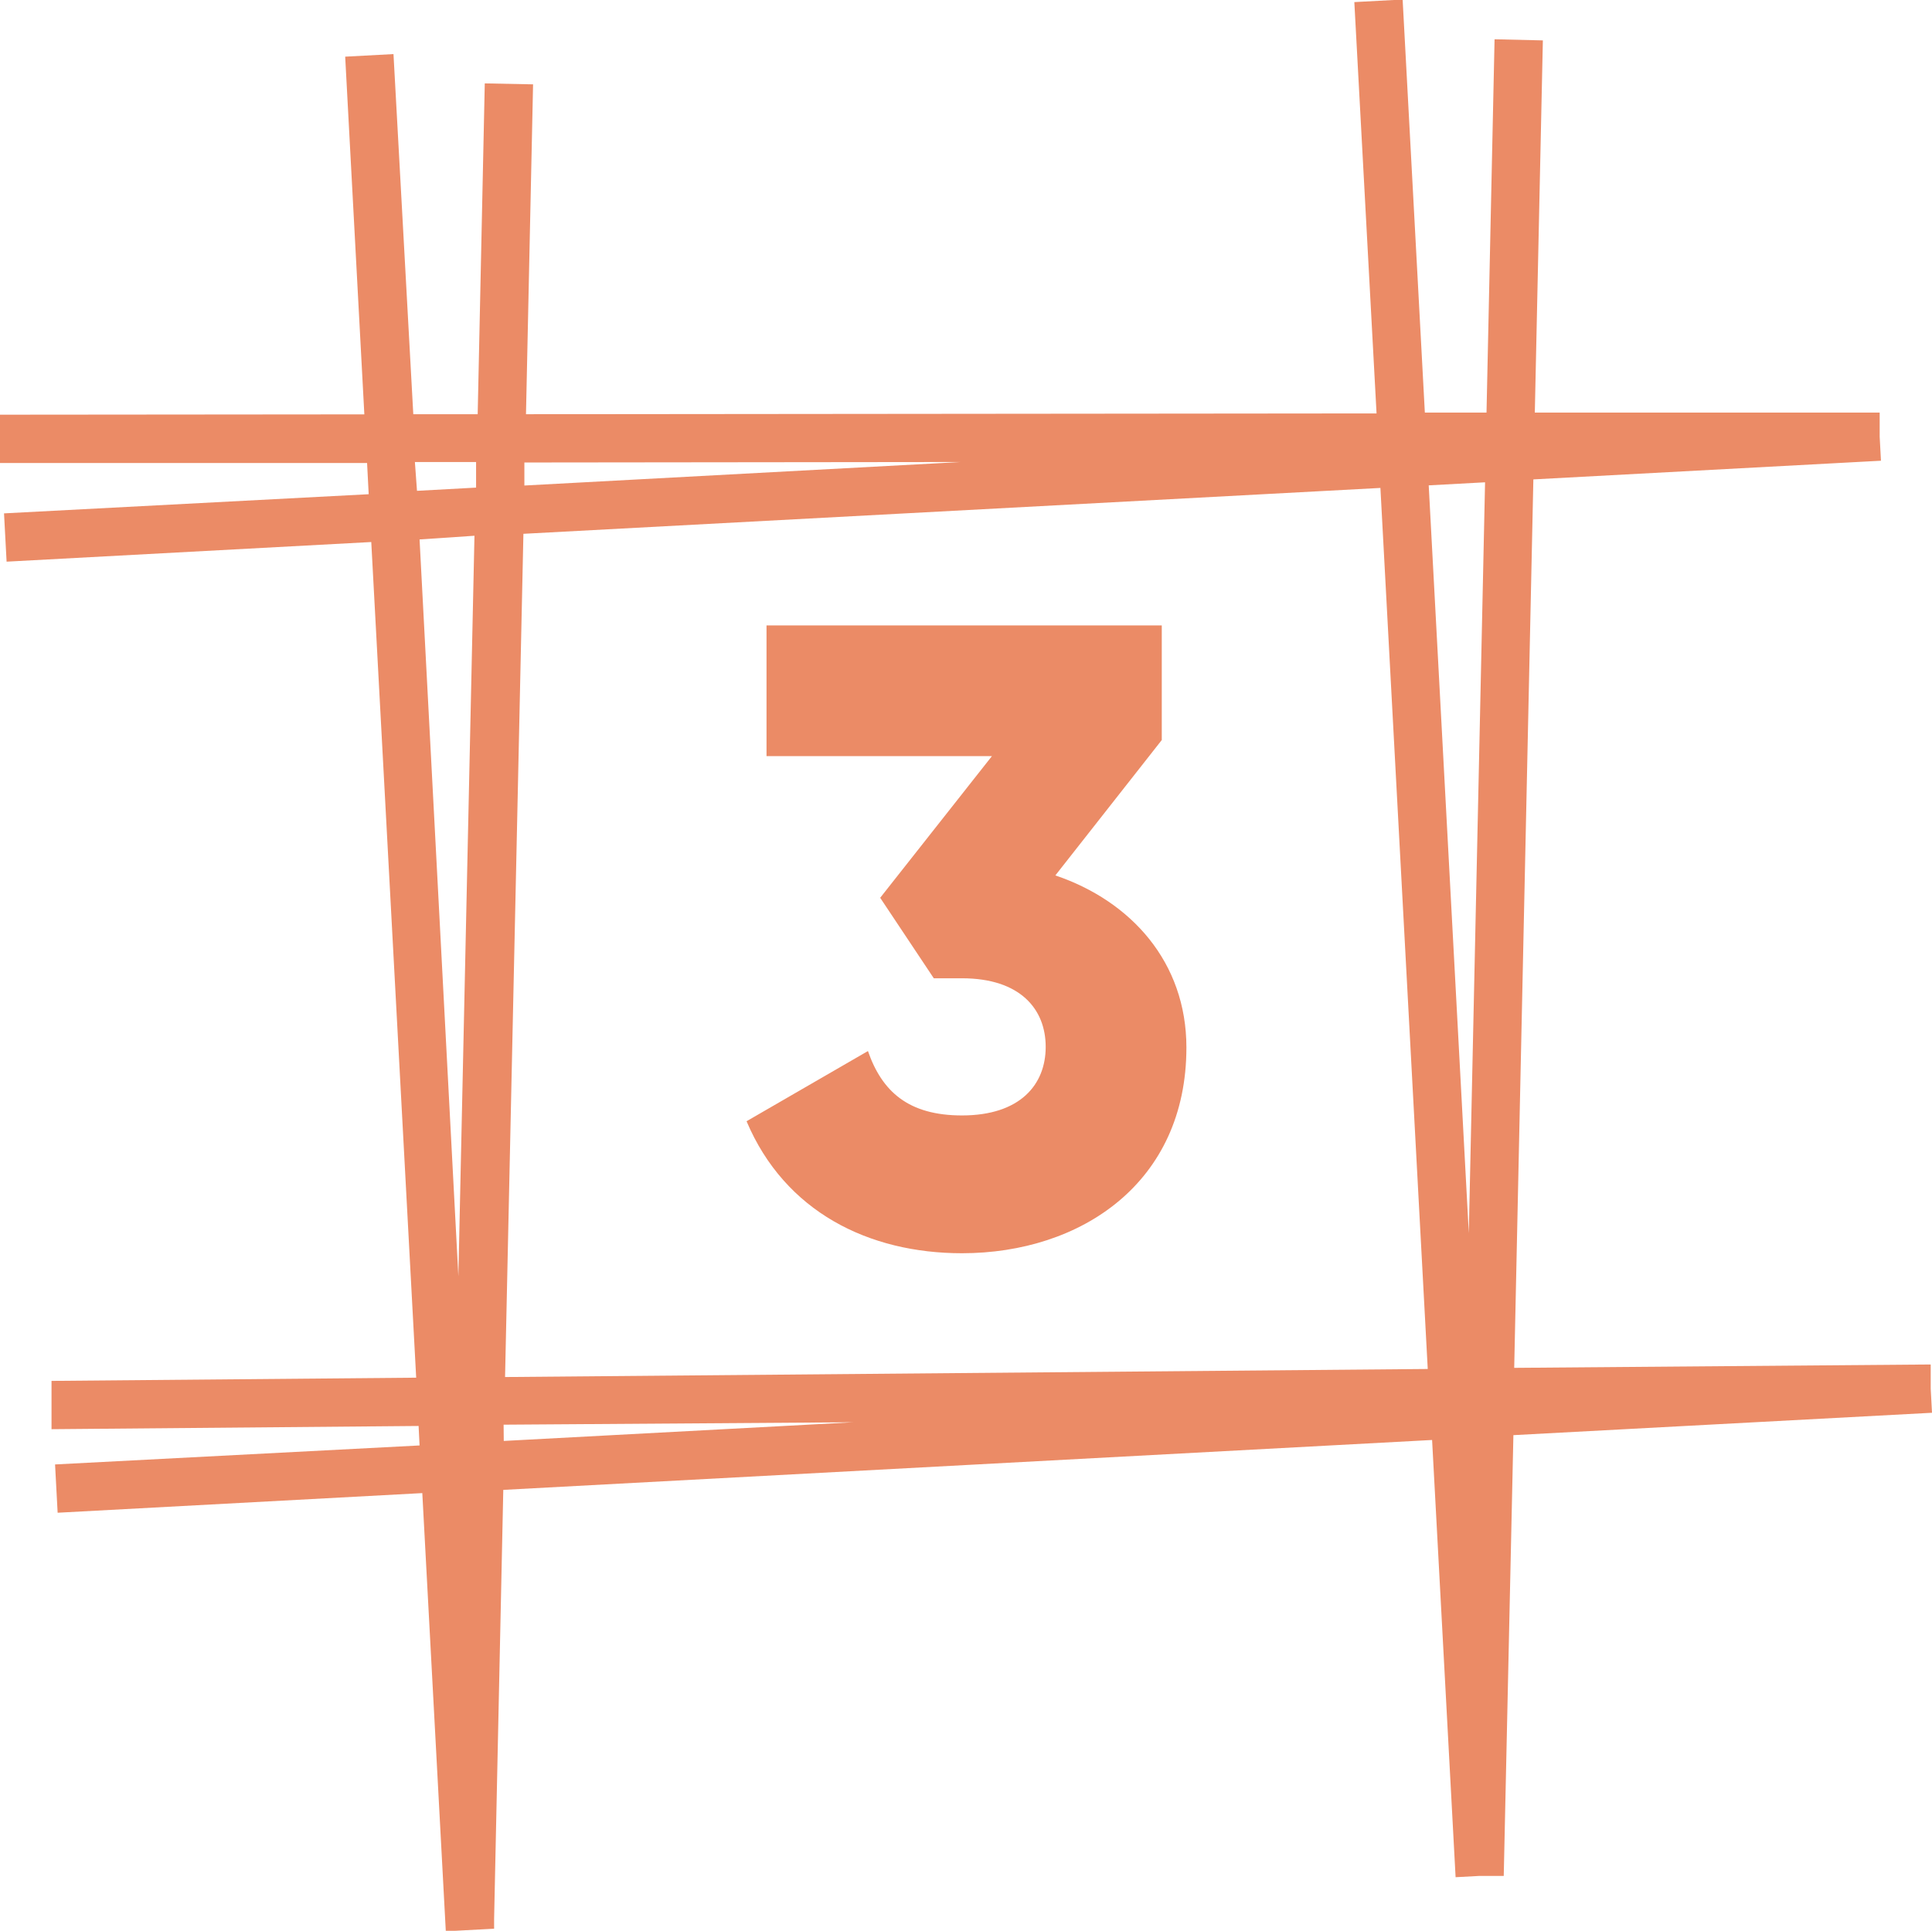 <svg id="Capa_1" data-name="Capa 1" xmlns="http://www.w3.org/2000/svg" viewBox="0 0 120 119.94"><defs><style>.cls-1{fill:#eb8b66;}</style></defs><title>numero-3-120x120</title><path class="cls-1" d="M94,89.18l26-1.39-.08-1.5v-1.5L94.05,85l1.19-55.19,21.59-1.16-.08-1.49v-1.5l-21.42,0,.5-23.12-3-.07-.5,23.19H88.5L87.12,0l-3,.16L85.5,25.71l-52.83.05.44-20.49-3-.06-.44,20.55h-4L24.44,3.39l-3,.16,1.19,22.22L0,25.79v3l22.8,0,.1,1.94L.25,31.92l.16,3L23.06,33.7l2.79,51.91-22.65.2,0,3L26,88.61l.06,1.21L3.42,91l.16,3,22.65-1.22L27.69,120l3-.16,0-.61.57-26.65,57.69-3.1,1.46,27.16,1.49-.08,1.5,0ZM91.23,76.63,88.74,30.18l3.5-.19Zm-2.55,8.44-57.31.5,1.14-52.38,53.23-2.85Zm-29-56.34L32.57,30.19l0-1.43Zm-33.91,0h3.8l0,1.59-3.67.2Zm3.7,4.58-1,46L26.06,33.54Zm1.81,55.22L53,88.38,31.29,89.54Z" transform="translate(0 -0.03)"/><path class="cls-1" d="M73.69,65.1c0,8.41-6.56,12.78-13.94,12.78-5.79,0-11-2.57-13.38-8.2l7.54-4.36c.87,2.51,2.51,4,5.84,4,3.61,0,5.2-1.91,5.2-4.26s-1.59-4.26-5.2-4.26H58l-3.33-5,6.94-8.8h-14V38.88H72.16V46l-6.61,8.41C70.25,56,73.69,59.8,73.69,65.1Z" transform="translate(0 -0.03)"/></svg>